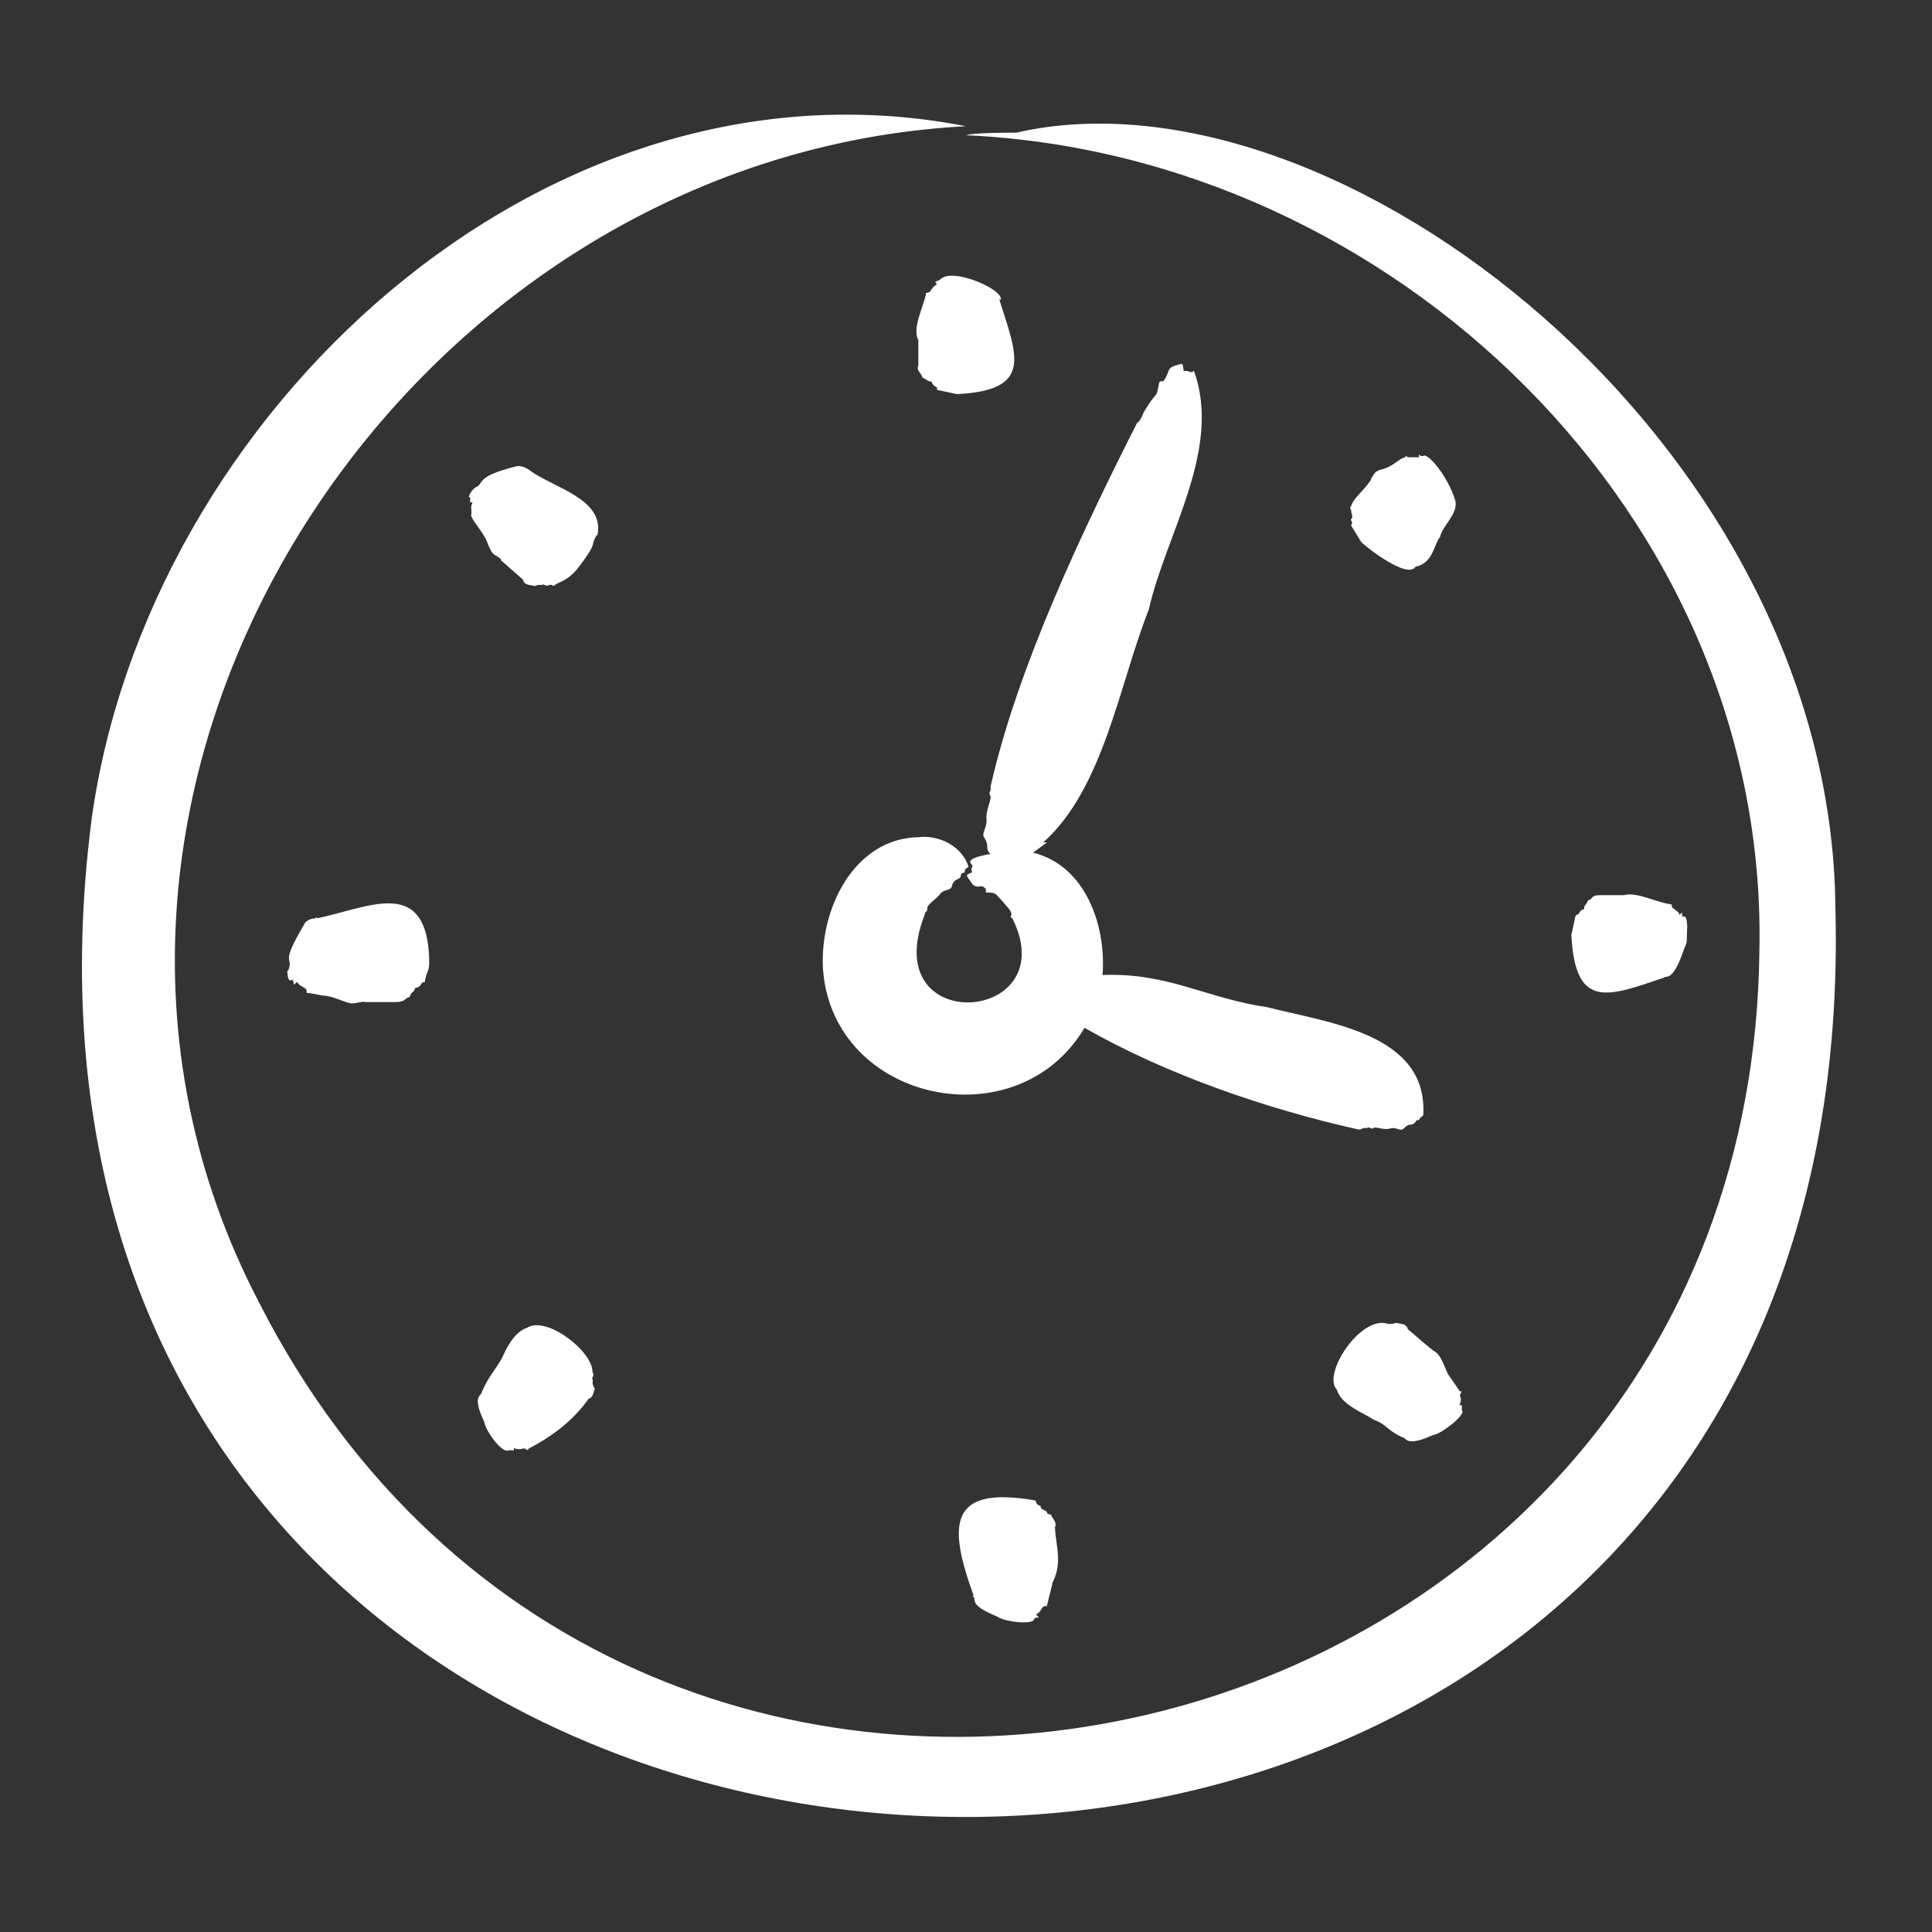 <?xml version="1.0" encoding="UTF-8"?>
<svg xmlns="http://www.w3.org/2000/svg" width="150" height="150" version="1.1" viewBox="0 0 150 150">
  <rect x="0" y="0" width="150" height="150" fill="#333333" stroke="none"/>
  <defs>
    <style>
      .cls-1 {
        fill: #fff;
        fill-rule: evenodd;
      }

      .cls-2 {
        fill: #231f20;
        stroke: #fff;
        stroke-miterlimit: 10;
      }

      .cls-3 {
        display: none;
      }
    </style>
  </defs>
  <!-- Generator: Adobe Illustrator 28.7.1, SVG Export Plug-In . SVG Version: 1.2.0 Build 142)  -->
  <g>
    <g id="Layer_1" class="cls-3">
      <rect class="cls-2" x="-1.7" y="-.8" width="157.2" height="153.6"/>
    </g>
    <g id="Layer_2">
      <path class="cls-1" d="M81,65.4c4.7-4.2,5.9-12.3,8.2-18.1,1.3-5.8,5.7-12.4,3.5-18.5-.1,0-.1.2-.5,0h-.3c-.1-.7,0-.6-.7-.4-.6.2-.4.5-.8,1.1-.1.2-.3,0-.4.2-.3,1.5,0,.3-1.2,2.3,0,0-.3.8-.5.8-4.3,8.5-9.3,19-11.4,28.3.1.3-.2.4,0,.7.1.3-.4,1.1-.3,1.9,0,.6-.4,1-.2,1.3.5.8,0,.8.5,1.3-2.3.4-1.4.8-1.4.9,0,.2-.2.3,0,.5-.6.3-.5.2-.1.8.3.5.7.3.8.3.6.2.2.5.4.5.8,0,.6,0,1.6,1.1.7.8,0,.7.4.9,4.1,8.2-10.6,9.3-6.8-.3,0-.3.2-.1.2-.5,0-.3.7-.7,1-1.1.3-.4.8-.2.9-.6.2-.7.6-.4.7-.8,0-.3.3-.2.3-.3,0-.3.2-.3.3-.4-.5-1.6-2.3-2.5-3.9-2.3-5,.1-7.7,5.6-7.4,10.3.8,10.3,15.1,13.3,20.3,4.5,6.3,3.6,14.1,6.3,21.3,7.9.2,0,.4-.2.6-.1.2-.2.3.1.5,0,.2-.2.8.2,1.4,0,.5-.1.7.3,1,0,.5-.5.6-.1.9-.5.2-.3.2,0,.3-.2.1-.2.2-.2.3-.3.4-6.4-7.5-7.2-12.1-8.4-4.8-.7-7.7-2.7-12.8-2.5.3-3.8-1.3-8.5-5.4-9.5l1.1-.8ZM46.4,41.5c.5-2.8-3.4-3.6-5.3-5,0,0,0-.1,0,0,0,0-.5-.4-1-.3-3.2.8-2.5,1.3-3.1,1.6-.3.1-.8.9-.5.8v.4c.4,0,0,0,.1.6v.3c-.2.3,1,1.4,1.3,2.4.3.6.2.6.7.9,0,0,.1,0,.1.1,0,0,.2,0,.2.2l1.7,1.5c.1.5.7.4.9.5.6-.2.4,0,.6-.1.2-.1.2.2.6,0,.3,0,.2.2.4,0,.5-.3.9-.3,1.7-1.2,1.7-2.2,1-1.8,1.5-2.6h0ZM22.3,75.4c.1,1.3.4.3.5.9,0,.4.2-.2.3,0,.2.3.7.4.7.6,0,.4.1.1.2.2l1.1.2c.7,0,1.8.6,2.2.6.5,0,.9-.2,1-.1h2.4c.8,0,.7-.3,1.1-.4.2-.5.3-.3.4-.6,0-.2.3,0,.5-.4.2-.3.3,0,.3-.3.2-1,.4-.5.3-2.1-.4-5.9-4.8-3.5-8.7-2.7,0,0,0-.2-.1,0,0,0-.7,0-.9.5-1.9,3.2-.8,2.4-1.2,3.5h0ZM46.1,107.7s0,0,0,0c-.2-.5,0-.4-.1-.6-.1-.2.2-.2,0-.6,0-1.6-3.6-4.4-5.1-3.4-1,.3-1.7,1.8-1.9,2.3-.5.9-1.1,1.5-1.6,2.7,0,0-.1,0,0,0,0,.3-.8.2.2,2.3.1.7,1.4,2.5,1.9,2.2h.4c0-.4-.1,0,.6-.1,0,0,.2-.1.3,0,.3.2.2,0,.2,0,1.9-1,3.5-2.2,4.7-3.9.4-.1.4-.7.5-.8h0ZM81.7,122.9c.8-1.5.3-2.8.2-4.3.2-.4-.2-.7-.3-1-.1,0-.4-.1-.3-.2-.2-.2-.5-.2-.5-.4,0-.2-.3,0-.4-.5-6.8-1.2-6.8,1.9-4.8,7.4,0,0-.2,0,0,.1.2.2-.4.6,1.8,1.5.5.4,2.8.7,2.9.2,0,0,0-.1.2-.1.4,0-.2-.2,0-.3.3-.1.4-.6.6-.6.4,0,.1,0,.2-.1l.4-1.6ZM113.4,108.1l-.9-1.3c-.2-.2-.5-1.4-1-1.8-.4-.2-1.8-1.5-2.2-1.8-.1-.5-.7-.4-.9-.5-.6.2-.4,0-.6.1-2.1-.8-5.2,3.9-4,5.1.3,1.2,2.3,1.9,2.8,2.3,1.1.4,1,.8,2.3,1.4,0,0,0,.1,0,0,.3,0,.2.8,2.4-.2.5,0,2.6-1.6,2.2-1.9v-.4c-.4,0,0,0-.1-.6,0,0-.1-.2,0-.3.1-.2.1-.2,0-.2h0ZM131,71.9c-.1-1.3-.4-.4-.4-.9,0-.4-.2.2-.2,0-.1-.3-.5-.4-.6-.6,0-.3,0-.1-.1-.2-1-.1-2.7-1-3.6-.7h-1.9c-.7,0-.5.3-.9.4-.2.5-.3.3-.3.6,0,.2-.2,0-.4.4-.1.2-.2,0-.3.3l-.3,1.4c.3,5.8,2.8,4.8,7.2,3.3,0,0,0,.2,0,0,.1-.2.6.4,1.4-1.8.5-1.4.3-.4.4-2.2h0ZM104.9,39.4c0-.6,1.1-1.4,1.5-2.1.1,0,0-.2.1-.2.4-.8.7-.5,1.4-.9.4-.2.8-.6,1.2-.7,0,0,0-.2.2,0h.8c.2.1-.1-.4.2-.1h.2c.3-.3,1.9,1.5,2.5,3.5.2,1-1,1.9-1.2,2.8-.5.6-.5,2-1.9,2.3-.6,1-3.8-1.5-4.2-1.9l-.8-1.3c.2-.3-.1-.4,0-.5.2-.1,0-.5,0-.6.1,0-.2-.3,0-.4h0ZM77.6,23.2c.2,0,0,0,0,.1,1.4,4.4,2.6,7-3.3,7.3l-1.4-.3c-.3,0,0-.2-.3-.3-.3-.2-.2-.4-.4-.4-.2,0,0,0-.6-.3,0-.3-.5-.5-.3-.9v-2c-.5-.9.4-2.6.6-3.6,0,0-.2,0,.2-.1.1,0,.2-.2.2-.2.3-.5.6-.3.3-.6l.4-.2c.9-1,5,.8,4.7,1.6h0ZM142.5,70.5c-.3-36.1-38.7-65.9-63.6-60.2-.8,0-3.3,0-3.9.2,33.1,1.5,62.3,29.5,61.6,63.3-.7,64.3-87.2,84.8-116.5,27.3C-.7,61.2,31.1,12.1,75,9.8,42.2,3.4,11.4,32.2,7.1,63.7c-12.5,98.2,138,105.6,135.4,6.8h0Z"/>
    </g>
  </g>
</svg>